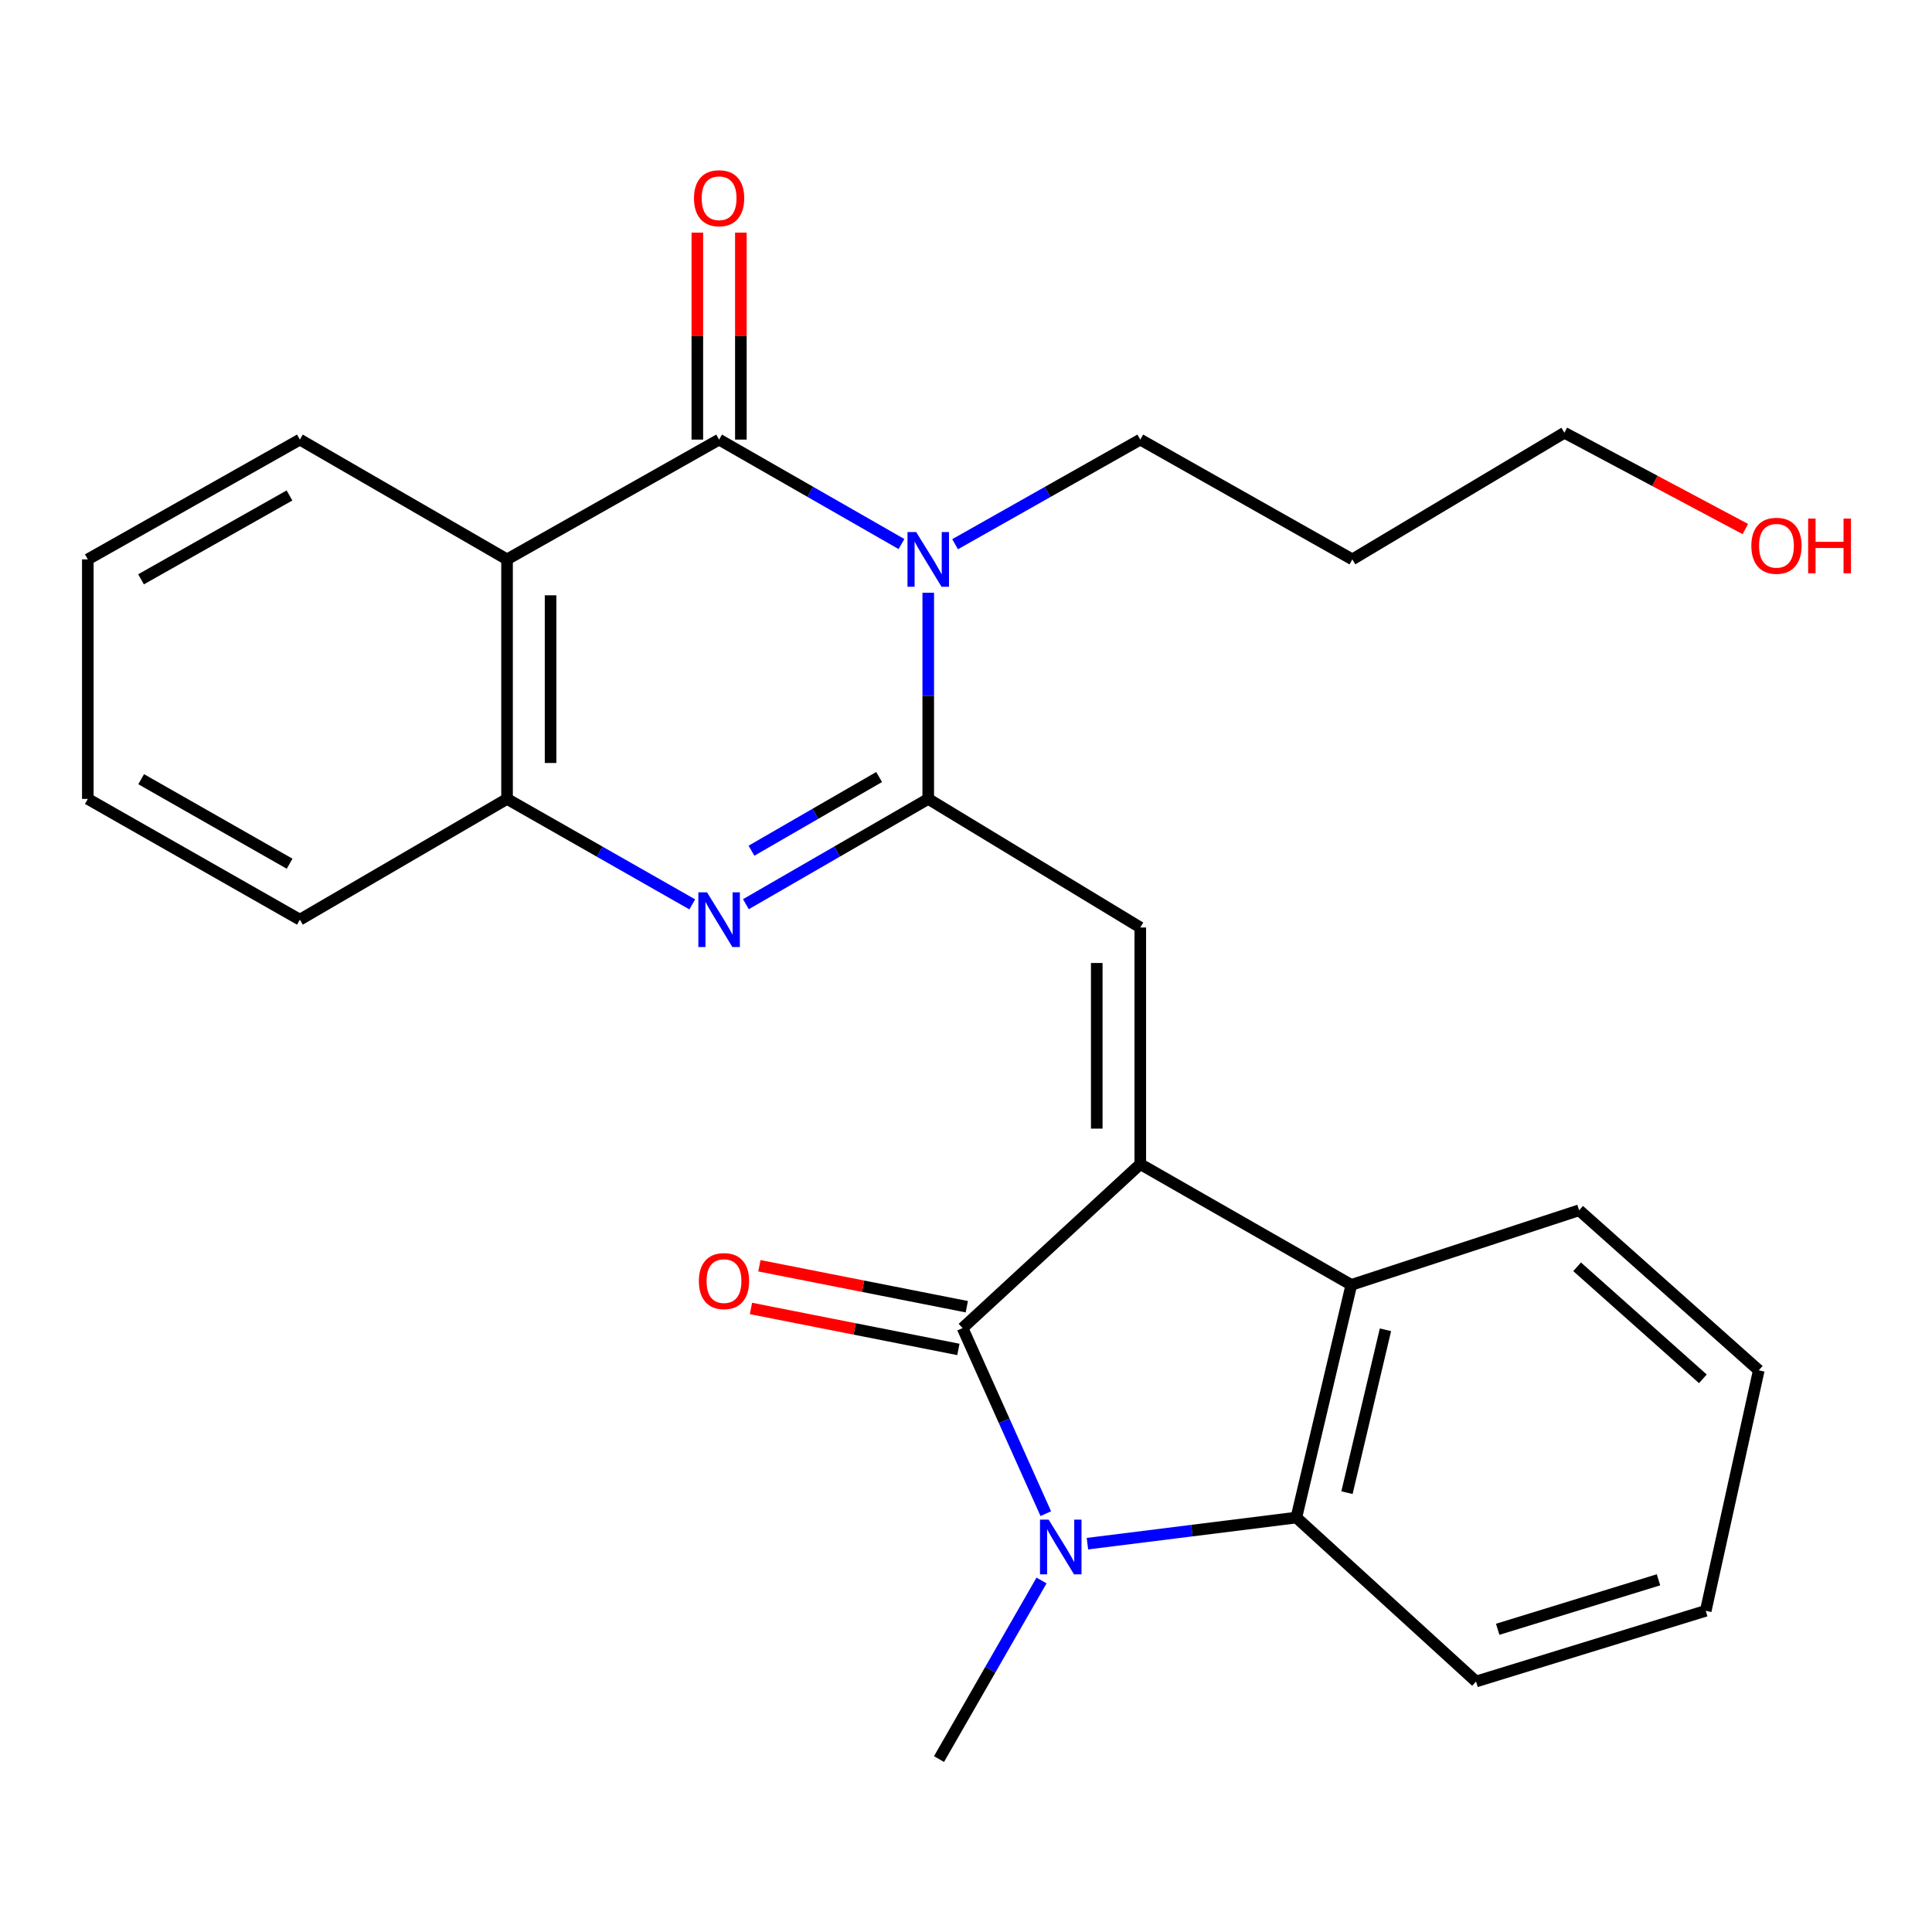 <?xml version='1.0' encoding='iso-8859-1'?>
<svg version='1.1' baseProfile='full'
              xmlns='http://www.w3.org/2000/svg'
                      xmlns:rdkit='http://www.rdkit.org/xml'
                      xmlns:xlink='http://www.w3.org/1999/xlink'
                  xml:space='preserve'
width='1000px' height='1000px' viewBox='0 0 1000 1000'>
<!-- END OF HEADER -->
<rect style='opacity:1.0;fill:#FFFFFF;stroke:none' width='1000' height='1000' x='0' y='0'> </rect>
<path class='bond-1' d='M 480.458,413.517 L 480.458,360.155' style='fill:none;fill-rule:evenodd;stroke:#000000;stroke-width:6px;stroke-linecap:butt;stroke-linejoin:miter;stroke-opacity:1' />
<path class='bond-1' d='M 480.458,360.155 L 480.458,306.792' style='fill:none;fill-rule:evenodd;stroke:#0000FF;stroke-width:6px;stroke-linecap:butt;stroke-linejoin:miter;stroke-opacity:1' />
<path class='bond-5' d='M 480.458,413.517 L 433.266,440.764' style='fill:none;fill-rule:evenodd;stroke:#000000;stroke-width:6px;stroke-linecap:butt;stroke-linejoin:miter;stroke-opacity:1' />
<path class='bond-5' d='M 433.266,440.764 L 386.073,468.011' style='fill:none;fill-rule:evenodd;stroke:#0000FF;stroke-width:6px;stroke-linecap:butt;stroke-linejoin:miter;stroke-opacity:1' />
<path class='bond-5' d='M 455.035,402.179 L 422,421.252' style='fill:none;fill-rule:evenodd;stroke:#000000;stroke-width:6px;stroke-linecap:butt;stroke-linejoin:miter;stroke-opacity:1' />
<path class='bond-5' d='M 422,421.252 L 388.965,440.325' style='fill:none;fill-rule:evenodd;stroke:#0000FF;stroke-width:6px;stroke-linecap:butt;stroke-linejoin:miter;stroke-opacity:1' />
<path class='bond-6' d='M 480.458,413.517 L 590.211,480.072' style='fill:none;fill-rule:evenodd;stroke:#000000;stroke-width:6px;stroke-linecap:butt;stroke-linejoin:miter;stroke-opacity:1' />
<path class='bond-0' d='M 590.211,602.542 L 590.211,480.072' style='fill:none;fill-rule:evenodd;stroke:#000000;stroke-width:6px;stroke-linecap:butt;stroke-linejoin:miter;stroke-opacity:1' />
<path class='bond-0' d='M 567.679,584.172 L 567.679,498.443' style='fill:none;fill-rule:evenodd;stroke:#000000;stroke-width:6px;stroke-linecap:butt;stroke-linejoin:miter;stroke-opacity:1' />
<path class='bond-2' d='M 590.211,602.542 L 498.233,687.41' style='fill:none;fill-rule:evenodd;stroke:#000000;stroke-width:6px;stroke-linecap:butt;stroke-linejoin:miter;stroke-opacity:1' />
<path class='bond-8' d='M 590.211,602.542 L 699.45,665.054' style='fill:none;fill-rule:evenodd;stroke:#000000;stroke-width:6px;stroke-linecap:butt;stroke-linejoin:miter;stroke-opacity:1' />
<path class='bond-3' d='M 466.6,281.595 L 419.404,254.565' style='fill:none;fill-rule:evenodd;stroke:#0000FF;stroke-width:6px;stroke-linecap:butt;stroke-linejoin:miter;stroke-opacity:1' />
<path class='bond-3' d='M 419.404,254.565 L 372.208,227.534' style='fill:none;fill-rule:evenodd;stroke:#000000;stroke-width:6px;stroke-linecap:butt;stroke-linejoin:miter;stroke-opacity:1' />
<path class='bond-13' d='M 494.35,281.685 L 542.28,254.61' style='fill:none;fill-rule:evenodd;stroke:#0000FF;stroke-width:6px;stroke-linecap:butt;stroke-linejoin:miter;stroke-opacity:1' />
<path class='bond-13' d='M 542.28,254.61 L 590.211,227.534' style='fill:none;fill-rule:evenodd;stroke:#000000;stroke-width:6px;stroke-linecap:butt;stroke-linejoin:miter;stroke-opacity:1' />
<path class='bond-4' d='M 498.233,687.41 L 519.767,735.437' style='fill:none;fill-rule:evenodd;stroke:#000000;stroke-width:6px;stroke-linecap:butt;stroke-linejoin:miter;stroke-opacity:1' />
<path class='bond-4' d='M 519.767,735.437 L 541.3,783.465' style='fill:none;fill-rule:evenodd;stroke:#0000FF;stroke-width:6px;stroke-linecap:butt;stroke-linejoin:miter;stroke-opacity:1' />
<path class='bond-11' d='M 500.416,676.358 L 446.742,665.755' style='fill:none;fill-rule:evenodd;stroke:#000000;stroke-width:6px;stroke-linecap:butt;stroke-linejoin:miter;stroke-opacity:1' />
<path class='bond-11' d='M 446.742,665.755 L 393.067,655.151' style='fill:none;fill-rule:evenodd;stroke:#FF0000;stroke-width:6px;stroke-linecap:butt;stroke-linejoin:miter;stroke-opacity:1' />
<path class='bond-11' d='M 496.05,698.462 L 442.375,687.859' style='fill:none;fill-rule:evenodd;stroke:#000000;stroke-width:6px;stroke-linecap:butt;stroke-linejoin:miter;stroke-opacity:1' />
<path class='bond-11' d='M 442.375,687.859 L 388.7,677.255' style='fill:none;fill-rule:evenodd;stroke:#FF0000;stroke-width:6px;stroke-linecap:butt;stroke-linejoin:miter;stroke-opacity:1' />
<path class='bond-12' d='M 383.474,227.534 L 383.474,173.971' style='fill:none;fill-rule:evenodd;stroke:#000000;stroke-width:6px;stroke-linecap:butt;stroke-linejoin:miter;stroke-opacity:1' />
<path class='bond-12' d='M 383.474,173.971 L 383.474,120.408' style='fill:none;fill-rule:evenodd;stroke:#FF0000;stroke-width:6px;stroke-linecap:butt;stroke-linejoin:miter;stroke-opacity:1' />
<path class='bond-12' d='M 360.942,227.534 L 360.942,173.971' style='fill:none;fill-rule:evenodd;stroke:#000000;stroke-width:6px;stroke-linecap:butt;stroke-linejoin:miter;stroke-opacity:1' />
<path class='bond-12' d='M 360.942,173.971 L 360.942,120.408' style='fill:none;fill-rule:evenodd;stroke:#FF0000;stroke-width:6px;stroke-linecap:butt;stroke-linejoin:miter;stroke-opacity:1' />
<path class='bond-26' d='M 372.208,227.534 L 262.443,289.533' style='fill:none;fill-rule:evenodd;stroke:#000000;stroke-width:6px;stroke-linecap:butt;stroke-linejoin:miter;stroke-opacity:1' />
<path class='bond-14' d='M 539.096,818.054 L 512.562,864.274' style='fill:none;fill-rule:evenodd;stroke:#0000FF;stroke-width:6px;stroke-linecap:butt;stroke-linejoin:miter;stroke-opacity:1' />
<path class='bond-14' d='M 512.562,864.274 L 486.029,910.495' style='fill:none;fill-rule:evenodd;stroke:#000000;stroke-width:6px;stroke-linecap:butt;stroke-linejoin:miter;stroke-opacity:1' />
<path class='bond-27' d='M 562.854,799.003 L 616.926,792.243' style='fill:none;fill-rule:evenodd;stroke:#0000FF;stroke-width:6px;stroke-linecap:butt;stroke-linejoin:miter;stroke-opacity:1' />
<path class='bond-27' d='M 616.926,792.243 L 670.998,785.483' style='fill:none;fill-rule:evenodd;stroke:#000000;stroke-width:6px;stroke-linecap:butt;stroke-linejoin:miter;stroke-opacity:1' />
<path class='bond-10' d='M 358.31,468.103 L 310.377,440.81' style='fill:none;fill-rule:evenodd;stroke:#0000FF;stroke-width:6px;stroke-linecap:butt;stroke-linejoin:miter;stroke-opacity:1' />
<path class='bond-10' d='M 310.377,440.81 L 262.443,413.517' style='fill:none;fill-rule:evenodd;stroke:#000000;stroke-width:6px;stroke-linecap:butt;stroke-linejoin:miter;stroke-opacity:1' />
<path class='bond-7' d='M 262.443,289.533 L 262.443,413.517' style='fill:none;fill-rule:evenodd;stroke:#000000;stroke-width:6px;stroke-linecap:butt;stroke-linejoin:miter;stroke-opacity:1' />
<path class='bond-7' d='M 284.975,308.13 L 284.975,394.919' style='fill:none;fill-rule:evenodd;stroke:#000000;stroke-width:6px;stroke-linecap:butt;stroke-linejoin:miter;stroke-opacity:1' />
<path class='bond-15' d='M 262.443,289.533 L 155.219,227.534' style='fill:none;fill-rule:evenodd;stroke:#000000;stroke-width:6px;stroke-linecap:butt;stroke-linejoin:miter;stroke-opacity:1' />
<path class='bond-9' d='M 699.45,665.054 L 670.998,785.483' style='fill:none;fill-rule:evenodd;stroke:#000000;stroke-width:6px;stroke-linecap:butt;stroke-linejoin:miter;stroke-opacity:1' />
<path class='bond-9' d='M 717.11,688.299 L 697.193,772.6' style='fill:none;fill-rule:evenodd;stroke:#000000;stroke-width:6px;stroke-linecap:butt;stroke-linejoin:miter;stroke-opacity:1' />
<path class='bond-17' d='M 699.45,665.054 L 817.351,626.438' style='fill:none;fill-rule:evenodd;stroke:#000000;stroke-width:6px;stroke-linecap:butt;stroke-linejoin:miter;stroke-opacity:1' />
<path class='bond-16' d='M 670.998,785.483 L 764.002,870.339' style='fill:none;fill-rule:evenodd;stroke:#000000;stroke-width:6px;stroke-linecap:butt;stroke-linejoin:miter;stroke-opacity:1' />
<path class='bond-19' d='M 262.443,413.517 L 155.219,476.016' style='fill:none;fill-rule:evenodd;stroke:#000000;stroke-width:6px;stroke-linecap:butt;stroke-linejoin:miter;stroke-opacity:1' />
<path class='bond-18' d='M 590.211,227.534 L 699.976,289.533' style='fill:none;fill-rule:evenodd;stroke:#000000;stroke-width:6px;stroke-linecap:butt;stroke-linejoin:miter;stroke-opacity:1' />
<path class='bond-28' d='M 155.219,227.534 L 45.455,289.533' style='fill:none;fill-rule:evenodd;stroke:#000000;stroke-width:6px;stroke-linecap:butt;stroke-linejoin:miter;stroke-opacity:1' />
<path class='bond-28' d='M 149.836,256.452 L 73,299.851' style='fill:none;fill-rule:evenodd;stroke:#000000;stroke-width:6px;stroke-linecap:butt;stroke-linejoin:miter;stroke-opacity:1' />
<path class='bond-29' d='M 764.002,870.339 L 882.892,833.75' style='fill:none;fill-rule:evenodd;stroke:#000000;stroke-width:6px;stroke-linecap:butt;stroke-linejoin:miter;stroke-opacity:1' />
<path class='bond-29' d='M 775.208,843.316 L 858.431,817.704' style='fill:none;fill-rule:evenodd;stroke:#000000;stroke-width:6px;stroke-linecap:butt;stroke-linejoin:miter;stroke-opacity:1' />
<path class='bond-23' d='M 817.351,626.438 L 910.343,709.278' style='fill:none;fill-rule:evenodd;stroke:#000000;stroke-width:6px;stroke-linecap:butt;stroke-linejoin:miter;stroke-opacity:1' />
<path class='bond-23' d='M 816.313,655.688 L 881.407,713.676' style='fill:none;fill-rule:evenodd;stroke:#000000;stroke-width:6px;stroke-linecap:butt;stroke-linejoin:miter;stroke-opacity:1' />
<path class='bond-21' d='M 699.976,289.533 L 809.728,223.979' style='fill:none;fill-rule:evenodd;stroke:#000000;stroke-width:6px;stroke-linecap:butt;stroke-linejoin:miter;stroke-opacity:1' />
<path class='bond-25' d='M 155.219,476.016 L 45.455,413.517' style='fill:none;fill-rule:evenodd;stroke:#000000;stroke-width:6px;stroke-linecap:butt;stroke-linejoin:miter;stroke-opacity:1' />
<path class='bond-25' d='M 149.903,447.062 L 73.068,403.312' style='fill:none;fill-rule:evenodd;stroke:#000000;stroke-width:6px;stroke-linecap:butt;stroke-linejoin:miter;stroke-opacity:1' />
<path class='bond-20' d='M 903.384,273.835 L 856.556,248.907' style='fill:none;fill-rule:evenodd;stroke:#FF0000;stroke-width:6px;stroke-linecap:butt;stroke-linejoin:miter;stroke-opacity:1' />
<path class='bond-20' d='M 856.556,248.907 L 809.728,223.979' style='fill:none;fill-rule:evenodd;stroke:#000000;stroke-width:6px;stroke-linecap:butt;stroke-linejoin:miter;stroke-opacity:1' />
<path class='bond-22' d='M 45.455,289.533 L 45.455,413.517' style='fill:none;fill-rule:evenodd;stroke:#000000;stroke-width:6px;stroke-linecap:butt;stroke-linejoin:miter;stroke-opacity:1' />
<path class='bond-24' d='M 910.343,709.278 L 882.892,833.75' style='fill:none;fill-rule:evenodd;stroke:#000000;stroke-width:6px;stroke-linecap:butt;stroke-linejoin:miter;stroke-opacity:1' />
<path  class='atom-2' d='M 474.198 275.373
L 483.478 290.373
Q 484.398 291.853, 485.878 294.533
Q 487.358 297.213, 487.438 297.373
L 487.438 275.373
L 491.198 275.373
L 491.198 303.693
L 487.318 303.693
L 477.358 287.293
Q 476.198 285.373, 474.958 283.173
Q 473.758 280.973, 473.398 280.293
L 473.398 303.693
L 469.718 303.693
L 469.718 275.373
L 474.198 275.373
' fill='#0000FF'/>
<path  class='atom-5' d='M 542.781 786.57
L 552.061 801.57
Q 552.981 803.05, 554.461 805.73
Q 555.941 808.41, 556.021 808.57
L 556.021 786.57
L 559.781 786.57
L 559.781 814.89
L 555.901 814.89
L 545.941 798.49
Q 544.781 796.57, 543.541 794.37
Q 542.341 792.17, 541.981 791.49
L 541.981 814.89
L 538.301 814.89
L 538.301 786.57
L 542.781 786.57
' fill='#0000FF'/>
<path  class='atom-6' d='M 365.948 461.856
L 375.228 476.856
Q 376.148 478.336, 377.628 481.016
Q 379.108 483.696, 379.188 483.856
L 379.188 461.856
L 382.948 461.856
L 382.948 490.176
L 379.068 490.176
L 369.108 473.776
Q 367.948 471.856, 366.708 469.656
Q 365.508 467.456, 365.148 466.776
L 365.148 490.176
L 361.468 490.176
L 361.468 461.856
L 365.948 461.856
' fill='#0000FF'/>
<path  class='atom-12' d='M 361.737 663.093
Q 361.737 656.293, 365.097 652.493
Q 368.457 648.693, 374.737 648.693
Q 381.017 648.693, 384.377 652.493
Q 387.737 656.293, 387.737 663.093
Q 387.737 669.973, 384.337 673.893
Q 380.937 677.773, 374.737 677.773
Q 368.497 677.773, 365.097 673.893
Q 361.737 670.013, 361.737 663.093
M 374.737 674.573
Q 379.057 674.573, 381.377 671.693
Q 383.737 668.773, 383.737 663.093
Q 383.737 657.533, 381.377 654.733
Q 379.057 651.893, 374.737 651.893
Q 370.417 651.893, 368.057 654.693
Q 365.737 657.493, 365.737 663.093
Q 365.737 668.813, 368.057 671.693
Q 370.417 674.573, 374.737 674.573
' fill='#FF0000'/>
<path  class='atom-13' d='M 359.208 102.603
Q 359.208 95.803, 362.568 92.003
Q 365.928 88.203, 372.208 88.203
Q 378.488 88.203, 381.848 92.003
Q 385.208 95.803, 385.208 102.603
Q 385.208 109.483, 381.808 113.403
Q 378.408 117.283, 372.208 117.283
Q 365.968 117.283, 362.568 113.403
Q 359.208 109.523, 359.208 102.603
M 372.208 114.083
Q 376.528 114.083, 378.848 111.203
Q 381.208 108.283, 381.208 102.603
Q 381.208 97.043, 378.848 94.243
Q 376.528 91.403, 372.208 91.403
Q 367.888 91.403, 365.528 94.203
Q 363.208 97.003, 363.208 102.603
Q 363.208 108.323, 365.528 111.203
Q 367.888 114.083, 372.208 114.083
' fill='#FF0000'/>
<path  class='atom-21' d='M 906.493 282.49
Q 906.493 275.69, 909.853 271.89
Q 913.213 268.09, 919.493 268.09
Q 925.773 268.09, 929.133 271.89
Q 932.493 275.69, 932.493 282.49
Q 932.493 289.37, 929.093 293.29
Q 925.693 297.17, 919.493 297.17
Q 913.253 297.17, 909.853 293.29
Q 906.493 289.41, 906.493 282.49
M 919.493 293.97
Q 923.813 293.97, 926.133 291.09
Q 928.493 288.17, 928.493 282.49
Q 928.493 276.93, 926.133 274.13
Q 923.813 271.29, 919.493 271.29
Q 915.173 271.29, 912.813 274.09
Q 910.493 276.89, 910.493 282.49
Q 910.493 288.21, 912.813 291.09
Q 915.173 293.97, 919.493 293.97
' fill='#FF0000'/>
<path  class='atom-21' d='M 935.893 268.41
L 939.733 268.41
L 939.733 280.45
L 954.213 280.45
L 954.213 268.41
L 958.053 268.41
L 958.053 296.73
L 954.213 296.73
L 954.213 283.65
L 939.733 283.65
L 939.733 296.73
L 935.893 296.73
L 935.893 268.41
' fill='#FF0000'/>
</svg>
